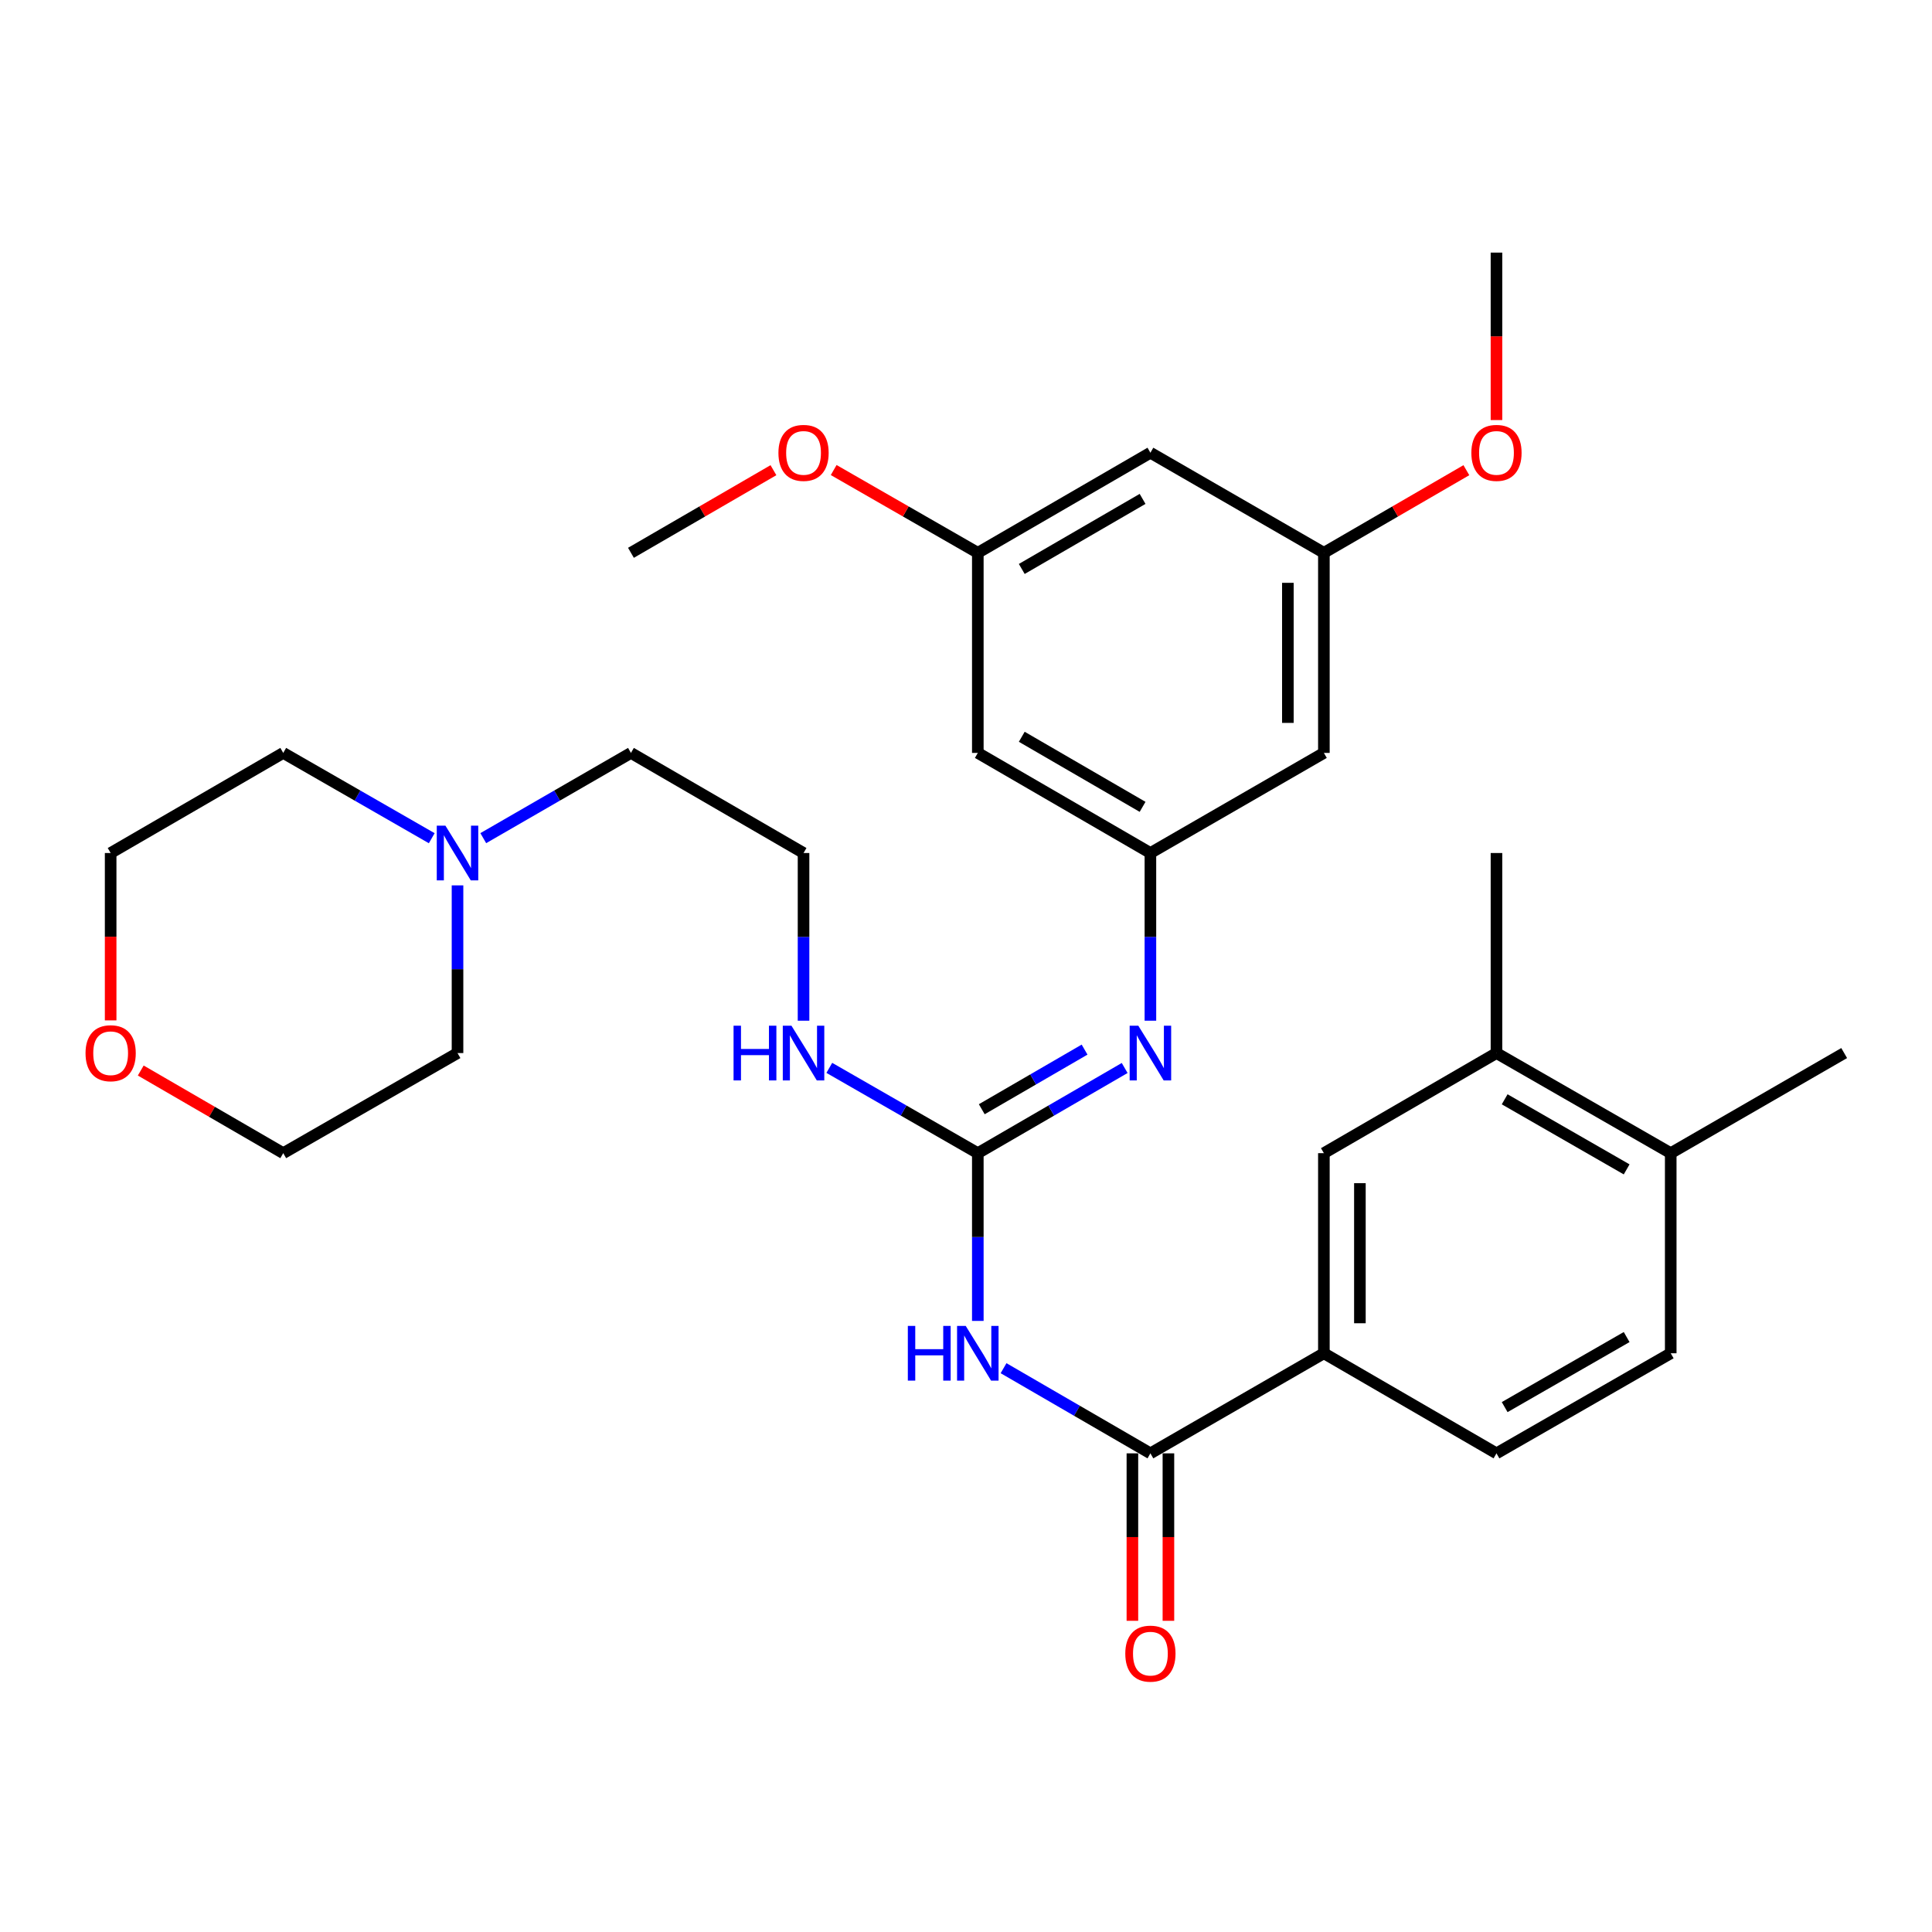 <?xml version='1.0' encoding='iso-8859-1'?>
<svg version='1.1' baseProfile='full'
              xmlns='http://www.w3.org/2000/svg'
                      xmlns:rdkit='http://www.rdkit.org/xml'
                      xmlns:xlink='http://www.w3.org/1999/xlink'
                  xml:space='preserve'
width='1000px' height='1000px' viewBox='0 0 1000 1000'>
<!-- END OF HEADER -->
<rect style='opacity:1.0;fill:#FFFFFF;stroke:none' width='1000' height='1000' x='0' y='0'> </rect>
<path class='bond-0' d='M 506.115,683.701 L 506.115,640.289' style='fill:none;fill-rule:evenodd;stroke:#0000FF;stroke-width:6px;stroke-linecap:butt;stroke-linejoin:miter;stroke-opacity:1' />
<path class='bond-0' d='M 506.115,640.289 L 506.115,596.876' style='fill:none;fill-rule:evenodd;stroke:#000000;stroke-width:6px;stroke-linecap:butt;stroke-linejoin:miter;stroke-opacity:1' />
<path class='bond-1' d='M 519.437,708.175 L 557.443,730.214' style='fill:none;fill-rule:evenodd;stroke:#0000FF;stroke-width:6px;stroke-linecap:butt;stroke-linejoin:miter;stroke-opacity:1' />
<path class='bond-1' d='M 557.443,730.214 L 595.449,752.253' style='fill:none;fill-rule:evenodd;stroke:#000000;stroke-width:6px;stroke-linecap:butt;stroke-linejoin:miter;stroke-opacity:1' />
<path class='bond-2' d='M 506.115,596.876 L 544.121,574.833' style='fill:none;fill-rule:evenodd;stroke:#000000;stroke-width:6px;stroke-linecap:butt;stroke-linejoin:miter;stroke-opacity:1' />
<path class='bond-2' d='M 544.121,574.833 L 582.127,552.79' style='fill:none;fill-rule:evenodd;stroke:#0000FF;stroke-width:6px;stroke-linecap:butt;stroke-linejoin:miter;stroke-opacity:1' />
<path class='bond-2' d='M 508.164,574.138 L 534.769,558.708' style='fill:none;fill-rule:evenodd;stroke:#000000;stroke-width:6px;stroke-linecap:butt;stroke-linejoin:miter;stroke-opacity:1' />
<path class='bond-2' d='M 534.769,558.708 L 561.373,543.277' style='fill:none;fill-rule:evenodd;stroke:#0000FF;stroke-width:6px;stroke-linecap:butt;stroke-linejoin:miter;stroke-opacity:1' />
<path class='bond-15' d='M 506.115,596.876 L 467.684,574.801' style='fill:none;fill-rule:evenodd;stroke:#000000;stroke-width:6px;stroke-linecap:butt;stroke-linejoin:miter;stroke-opacity:1' />
<path class='bond-15' d='M 467.684,574.801 L 429.252,552.726' style='fill:none;fill-rule:evenodd;stroke:#0000FF;stroke-width:6px;stroke-linecap:butt;stroke-linejoin:miter;stroke-opacity:1' />
<path class='bond-3' d='M 595.449,752.253 L 685.239,700.45' style='fill:none;fill-rule:evenodd;stroke:#000000;stroke-width:6px;stroke-linecap:butt;stroke-linejoin:miter;stroke-opacity:1' />
<path class='bond-10' d='M 586.128,752.253 L 586.128,795.59' style='fill:none;fill-rule:evenodd;stroke:#000000;stroke-width:6px;stroke-linecap:butt;stroke-linejoin:miter;stroke-opacity:1' />
<path class='bond-10' d='M 586.128,795.59 L 586.128,838.927' style='fill:none;fill-rule:evenodd;stroke:#FF0000;stroke-width:6px;stroke-linecap:butt;stroke-linejoin:miter;stroke-opacity:1' />
<path class='bond-10' d='M 604.77,752.253 L 604.77,795.59' style='fill:none;fill-rule:evenodd;stroke:#000000;stroke-width:6px;stroke-linecap:butt;stroke-linejoin:miter;stroke-opacity:1' />
<path class='bond-10' d='M 604.77,795.59 L 604.77,838.927' style='fill:none;fill-rule:evenodd;stroke:#FF0000;stroke-width:6px;stroke-linecap:butt;stroke-linejoin:miter;stroke-opacity:1' />
<path class='bond-4' d='M 595.449,528.315 L 595.449,484.918' style='fill:none;fill-rule:evenodd;stroke:#0000FF;stroke-width:6px;stroke-linecap:butt;stroke-linejoin:miter;stroke-opacity:1' />
<path class='bond-4' d='M 595.449,484.918 L 595.449,441.521' style='fill:none;fill-rule:evenodd;stroke:#000000;stroke-width:6px;stroke-linecap:butt;stroke-linejoin:miter;stroke-opacity:1' />
<path class='bond-5' d='M 685.239,700.45 L 685.239,596.876' style='fill:none;fill-rule:evenodd;stroke:#000000;stroke-width:6px;stroke-linecap:butt;stroke-linejoin:miter;stroke-opacity:1' />
<path class='bond-5' d='M 703.88,684.914 L 703.88,612.412' style='fill:none;fill-rule:evenodd;stroke:#000000;stroke-width:6px;stroke-linecap:butt;stroke-linejoin:miter;stroke-opacity:1' />
<path class='bond-16' d='M 685.239,700.45 L 774.573,752.253' style='fill:none;fill-rule:evenodd;stroke:#000000;stroke-width:6px;stroke-linecap:butt;stroke-linejoin:miter;stroke-opacity:1' />
<path class='bond-8' d='M 595.449,441.521 L 506.115,389.708' style='fill:none;fill-rule:evenodd;stroke:#000000;stroke-width:6px;stroke-linecap:butt;stroke-linejoin:miter;stroke-opacity:1' />
<path class='bond-8' d='M 591.402,417.623 L 528.868,381.354' style='fill:none;fill-rule:evenodd;stroke:#000000;stroke-width:6px;stroke-linecap:butt;stroke-linejoin:miter;stroke-opacity:1' />
<path class='bond-9' d='M 595.449,441.521 L 685.239,389.708' style='fill:none;fill-rule:evenodd;stroke:#000000;stroke-width:6px;stroke-linecap:butt;stroke-linejoin:miter;stroke-opacity:1' />
<path class='bond-6' d='M 685.239,596.876 L 774.573,545.063' style='fill:none;fill-rule:evenodd;stroke:#000000;stroke-width:6px;stroke-linecap:butt;stroke-linejoin:miter;stroke-opacity:1' />
<path class='bond-25' d='M 774.573,545.063 L 774.573,441.521' style='fill:none;fill-rule:evenodd;stroke:#000000;stroke-width:6px;stroke-linecap:butt;stroke-linejoin:miter;stroke-opacity:1' />
<path class='bond-31' d='M 774.573,545.063 L 864.766,596.876' style='fill:none;fill-rule:evenodd;stroke:#000000;stroke-width:6px;stroke-linecap:butt;stroke-linejoin:miter;stroke-opacity:1' />
<path class='bond-31' d='M 778.816,569 L 841.951,605.269' style='fill:none;fill-rule:evenodd;stroke:#000000;stroke-width:6px;stroke-linecap:butt;stroke-linejoin:miter;stroke-opacity:1' />
<path class='bond-7' d='M 250.14,433.826 L 288.359,411.767' style='fill:none;fill-rule:evenodd;stroke:#0000FF;stroke-width:6px;stroke-linecap:butt;stroke-linejoin:miter;stroke-opacity:1' />
<path class='bond-7' d='M 288.359,411.767 L 326.577,389.708' style='fill:none;fill-rule:evenodd;stroke:#000000;stroke-width:6px;stroke-linecap:butt;stroke-linejoin:miter;stroke-opacity:1' />
<path class='bond-23' d='M 223.468,433.858 L 185.036,411.783' style='fill:none;fill-rule:evenodd;stroke:#0000FF;stroke-width:6px;stroke-linecap:butt;stroke-linejoin:miter;stroke-opacity:1' />
<path class='bond-23' d='M 185.036,411.783 L 146.605,389.708' style='fill:none;fill-rule:evenodd;stroke:#000000;stroke-width:6px;stroke-linecap:butt;stroke-linejoin:miter;stroke-opacity:1' />
<path class='bond-24' d='M 236.809,458.269 L 236.809,501.666' style='fill:none;fill-rule:evenodd;stroke:#0000FF;stroke-width:6px;stroke-linecap:butt;stroke-linejoin:miter;stroke-opacity:1' />
<path class='bond-24' d='M 236.809,501.666 L 236.809,545.063' style='fill:none;fill-rule:evenodd;stroke:#000000;stroke-width:6px;stroke-linecap:butt;stroke-linejoin:miter;stroke-opacity:1' />
<path class='bond-11' d='M 506.115,389.708 L 506.115,286.134' style='fill:none;fill-rule:evenodd;stroke:#000000;stroke-width:6px;stroke-linecap:butt;stroke-linejoin:miter;stroke-opacity:1' />
<path class='bond-12' d='M 685.239,389.708 L 685.239,286.134' style='fill:none;fill-rule:evenodd;stroke:#000000;stroke-width:6px;stroke-linecap:butt;stroke-linejoin:miter;stroke-opacity:1' />
<path class='bond-12' d='M 666.597,374.172 L 666.597,301.67' style='fill:none;fill-rule:evenodd;stroke:#000000;stroke-width:6px;stroke-linecap:butt;stroke-linejoin:miter;stroke-opacity:1' />
<path class='bond-21' d='M 506.115,286.134 L 468.814,264.712' style='fill:none;fill-rule:evenodd;stroke:#000000;stroke-width:6px;stroke-linecap:butt;stroke-linejoin:miter;stroke-opacity:1' />
<path class='bond-21' d='M 468.814,264.712 L 431.512,243.29' style='fill:none;fill-rule:evenodd;stroke:#FF0000;stroke-width:6px;stroke-linecap:butt;stroke-linejoin:miter;stroke-opacity:1' />
<path class='bond-32' d='M 506.115,286.134 L 595.449,234.331' style='fill:none;fill-rule:evenodd;stroke:#000000;stroke-width:6px;stroke-linecap:butt;stroke-linejoin:miter;stroke-opacity:1' />
<path class='bond-32' d='M 528.867,294.49 L 591.4,258.228' style='fill:none;fill-rule:evenodd;stroke:#000000;stroke-width:6px;stroke-linecap:butt;stroke-linejoin:miter;stroke-opacity:1' />
<path class='bond-13' d='M 685.239,286.134 L 595.449,234.331' style='fill:none;fill-rule:evenodd;stroke:#000000;stroke-width:6px;stroke-linecap:butt;stroke-linejoin:miter;stroke-opacity:1' />
<path class='bond-20' d='M 685.239,286.134 L 722.115,264.75' style='fill:none;fill-rule:evenodd;stroke:#000000;stroke-width:6px;stroke-linecap:butt;stroke-linejoin:miter;stroke-opacity:1' />
<path class='bond-20' d='M 722.115,264.75 L 758.991,243.367' style='fill:none;fill-rule:evenodd;stroke:#FF0000;stroke-width:6px;stroke-linecap:butt;stroke-linejoin:miter;stroke-opacity:1' />
<path class='bond-14' d='M 864.766,596.876 L 864.766,700.45' style='fill:none;fill-rule:evenodd;stroke:#000000;stroke-width:6px;stroke-linecap:butt;stroke-linejoin:miter;stroke-opacity:1' />
<path class='bond-28' d='M 864.766,596.876 L 954.545,545.063' style='fill:none;fill-rule:evenodd;stroke:#000000;stroke-width:6px;stroke-linecap:butt;stroke-linejoin:miter;stroke-opacity:1' />
<path class='bond-19' d='M 415.911,528.315 L 415.911,484.918' style='fill:none;fill-rule:evenodd;stroke:#0000FF;stroke-width:6px;stroke-linecap:butt;stroke-linejoin:miter;stroke-opacity:1' />
<path class='bond-19' d='M 415.911,484.918 L 415.911,441.521' style='fill:none;fill-rule:evenodd;stroke:#000000;stroke-width:6px;stroke-linecap:butt;stroke-linejoin:miter;stroke-opacity:1' />
<path class='bond-17' d='M 774.573,752.253 L 864.766,700.45' style='fill:none;fill-rule:evenodd;stroke:#000000;stroke-width:6px;stroke-linecap:butt;stroke-linejoin:miter;stroke-opacity:1' />
<path class='bond-17' d='M 778.817,728.317 L 841.953,692.056' style='fill:none;fill-rule:evenodd;stroke:#000000;stroke-width:6px;stroke-linecap:butt;stroke-linejoin:miter;stroke-opacity:1' />
<path class='bond-18' d='M 72.853,554.101 L 109.729,575.489' style='fill:none;fill-rule:evenodd;stroke:#FF0000;stroke-width:6px;stroke-linecap:butt;stroke-linejoin:miter;stroke-opacity:1' />
<path class='bond-18' d='M 109.729,575.489 L 146.605,596.876' style='fill:none;fill-rule:evenodd;stroke:#000000;stroke-width:6px;stroke-linecap:butt;stroke-linejoin:miter;stroke-opacity:1' />
<path class='bond-33' d='M 57.271,528.155 L 57.271,484.838' style='fill:none;fill-rule:evenodd;stroke:#FF0000;stroke-width:6px;stroke-linecap:butt;stroke-linejoin:miter;stroke-opacity:1' />
<path class='bond-33' d='M 57.271,484.838 L 57.271,441.521' style='fill:none;fill-rule:evenodd;stroke:#000000;stroke-width:6px;stroke-linecap:butt;stroke-linejoin:miter;stroke-opacity:1' />
<path class='bond-22' d='M 415.911,441.521 L 326.577,389.708' style='fill:none;fill-rule:evenodd;stroke:#000000;stroke-width:6px;stroke-linecap:butt;stroke-linejoin:miter;stroke-opacity:1' />
<path class='bond-29' d='M 774.573,217.422 L 774.573,174.084' style='fill:none;fill-rule:evenodd;stroke:#FF0000;stroke-width:6px;stroke-linecap:butt;stroke-linejoin:miter;stroke-opacity:1' />
<path class='bond-29' d='M 774.573,174.084 L 774.573,130.747' style='fill:none;fill-rule:evenodd;stroke:#000000;stroke-width:6px;stroke-linecap:butt;stroke-linejoin:miter;stroke-opacity:1' />
<path class='bond-30' d='M 400.33,243.367 L 363.454,264.75' style='fill:none;fill-rule:evenodd;stroke:#FF0000;stroke-width:6px;stroke-linecap:butt;stroke-linejoin:miter;stroke-opacity:1' />
<path class='bond-30' d='M 363.454,264.75 L 326.577,286.134' style='fill:none;fill-rule:evenodd;stroke:#000000;stroke-width:6px;stroke-linecap:butt;stroke-linejoin:miter;stroke-opacity:1' />
<path class='bond-27' d='M 146.605,389.708 L 57.271,441.521' style='fill:none;fill-rule:evenodd;stroke:#000000;stroke-width:6px;stroke-linecap:butt;stroke-linejoin:miter;stroke-opacity:1' />
<path class='bond-26' d='M 236.809,545.063 L 146.605,596.876' style='fill:none;fill-rule:evenodd;stroke:#000000;stroke-width:6px;stroke-linecap:butt;stroke-linejoin:miter;stroke-opacity:1' />
<path  class='atom-0' d='M 469.895 686.29
L 473.735 686.29
L 473.735 698.33
L 488.215 698.33
L 488.215 686.29
L 492.055 686.29
L 492.055 714.61
L 488.215 714.61
L 488.215 701.53
L 473.735 701.53
L 473.735 714.61
L 469.895 714.61
L 469.895 686.29
' fill='#0000FF'/>
<path  class='atom-0' d='M 499.855 686.29
L 509.135 701.29
Q 510.055 702.77, 511.535 705.45
Q 513.015 708.13, 513.095 708.29
L 513.095 686.29
L 516.855 686.29
L 516.855 714.61
L 512.975 714.61
L 503.015 698.21
Q 501.855 696.29, 500.615 694.09
Q 499.415 691.89, 499.055 691.21
L 499.055 714.61
L 495.375 714.61
L 495.375 686.29
L 499.855 686.29
' fill='#0000FF'/>
<path  class='atom-3' d='M 589.189 530.903
L 598.469 545.903
Q 599.389 547.383, 600.869 550.063
Q 602.349 552.743, 602.429 552.903
L 602.429 530.903
L 606.189 530.903
L 606.189 559.223
L 602.309 559.223
L 592.349 542.823
Q 591.189 540.903, 589.949 538.703
Q 588.749 536.503, 588.389 535.823
L 588.389 559.223
L 584.709 559.223
L 584.709 530.903
L 589.189 530.903
' fill='#0000FF'/>
<path  class='atom-8' d='M 230.549 427.361
L 239.829 442.361
Q 240.749 443.841, 242.229 446.521
Q 243.709 449.201, 243.789 449.361
L 243.789 427.361
L 247.549 427.361
L 247.549 455.681
L 243.669 455.681
L 233.709 439.281
Q 232.549 437.361, 231.309 435.161
Q 230.109 432.961, 229.749 432.281
L 229.749 455.681
L 226.069 455.681
L 226.069 427.361
L 230.549 427.361
' fill='#0000FF'/>
<path  class='atom-11' d='M 582.449 855.917
Q 582.449 849.117, 585.809 845.317
Q 589.169 841.517, 595.449 841.517
Q 601.729 841.517, 605.089 845.317
Q 608.449 849.117, 608.449 855.917
Q 608.449 862.797, 605.049 866.717
Q 601.649 870.597, 595.449 870.597
Q 589.209 870.597, 585.809 866.717
Q 582.449 862.837, 582.449 855.917
M 595.449 867.397
Q 599.769 867.397, 602.089 864.517
Q 604.449 861.597, 604.449 855.917
Q 604.449 850.357, 602.089 847.557
Q 599.769 844.717, 595.449 844.717
Q 591.129 844.717, 588.769 847.517
Q 586.449 850.317, 586.449 855.917
Q 586.449 861.637, 588.769 864.517
Q 591.129 867.397, 595.449 867.397
' fill='#FF0000'/>
<path  class='atom-16' d='M 379.691 530.903
L 383.531 530.903
L 383.531 542.943
L 398.011 542.943
L 398.011 530.903
L 401.851 530.903
L 401.851 559.223
L 398.011 559.223
L 398.011 546.143
L 383.531 546.143
L 383.531 559.223
L 379.691 559.223
L 379.691 530.903
' fill='#0000FF'/>
<path  class='atom-16' d='M 409.651 530.903
L 418.931 545.903
Q 419.851 547.383, 421.331 550.063
Q 422.811 552.743, 422.891 552.903
L 422.891 530.903
L 426.651 530.903
L 426.651 559.223
L 422.771 559.223
L 412.811 542.823
Q 411.651 540.903, 410.411 538.703
Q 409.211 536.503, 408.851 535.823
L 408.851 559.223
L 405.171 559.223
L 405.171 530.903
L 409.651 530.903
' fill='#0000FF'/>
<path  class='atom-19' d='M 44.271 545.143
Q 44.271 538.343, 47.631 534.543
Q 50.991 530.743, 57.271 530.743
Q 63.551 530.743, 66.911 534.543
Q 70.271 538.343, 70.271 545.143
Q 70.271 552.023, 66.871 555.943
Q 63.471 559.823, 57.271 559.823
Q 51.031 559.823, 47.631 555.943
Q 44.271 552.063, 44.271 545.143
M 57.271 556.623
Q 61.591 556.623, 63.911 553.743
Q 66.271 550.823, 66.271 545.143
Q 66.271 539.583, 63.911 536.783
Q 61.591 533.943, 57.271 533.943
Q 52.951 533.943, 50.591 536.743
Q 48.271 539.543, 48.271 545.143
Q 48.271 550.863, 50.591 553.743
Q 52.951 556.623, 57.271 556.623
' fill='#FF0000'/>
<path  class='atom-21' d='M 761.573 234.411
Q 761.573 227.611, 764.933 223.811
Q 768.293 220.011, 774.573 220.011
Q 780.853 220.011, 784.213 223.811
Q 787.573 227.611, 787.573 234.411
Q 787.573 241.291, 784.173 245.211
Q 780.773 249.091, 774.573 249.091
Q 768.333 249.091, 764.933 245.211
Q 761.573 241.331, 761.573 234.411
M 774.573 245.891
Q 778.893 245.891, 781.213 243.011
Q 783.573 240.091, 783.573 234.411
Q 783.573 228.851, 781.213 226.051
Q 778.893 223.211, 774.573 223.211
Q 770.253 223.211, 767.893 226.011
Q 765.573 228.811, 765.573 234.411
Q 765.573 240.131, 767.893 243.011
Q 770.253 245.891, 774.573 245.891
' fill='#FF0000'/>
<path  class='atom-22' d='M 402.911 234.411
Q 402.911 227.611, 406.271 223.811
Q 409.631 220.011, 415.911 220.011
Q 422.191 220.011, 425.551 223.811
Q 428.911 227.611, 428.911 234.411
Q 428.911 241.291, 425.511 245.211
Q 422.111 249.091, 415.911 249.091
Q 409.671 249.091, 406.271 245.211
Q 402.911 241.331, 402.911 234.411
M 415.911 245.891
Q 420.231 245.891, 422.551 243.011
Q 424.911 240.091, 424.911 234.411
Q 424.911 228.851, 422.551 226.051
Q 420.231 223.211, 415.911 223.211
Q 411.591 223.211, 409.231 226.011
Q 406.911 228.811, 406.911 234.411
Q 406.911 240.131, 409.231 243.011
Q 411.591 245.891, 415.911 245.891
' fill='#FF0000'/>
</svg>

